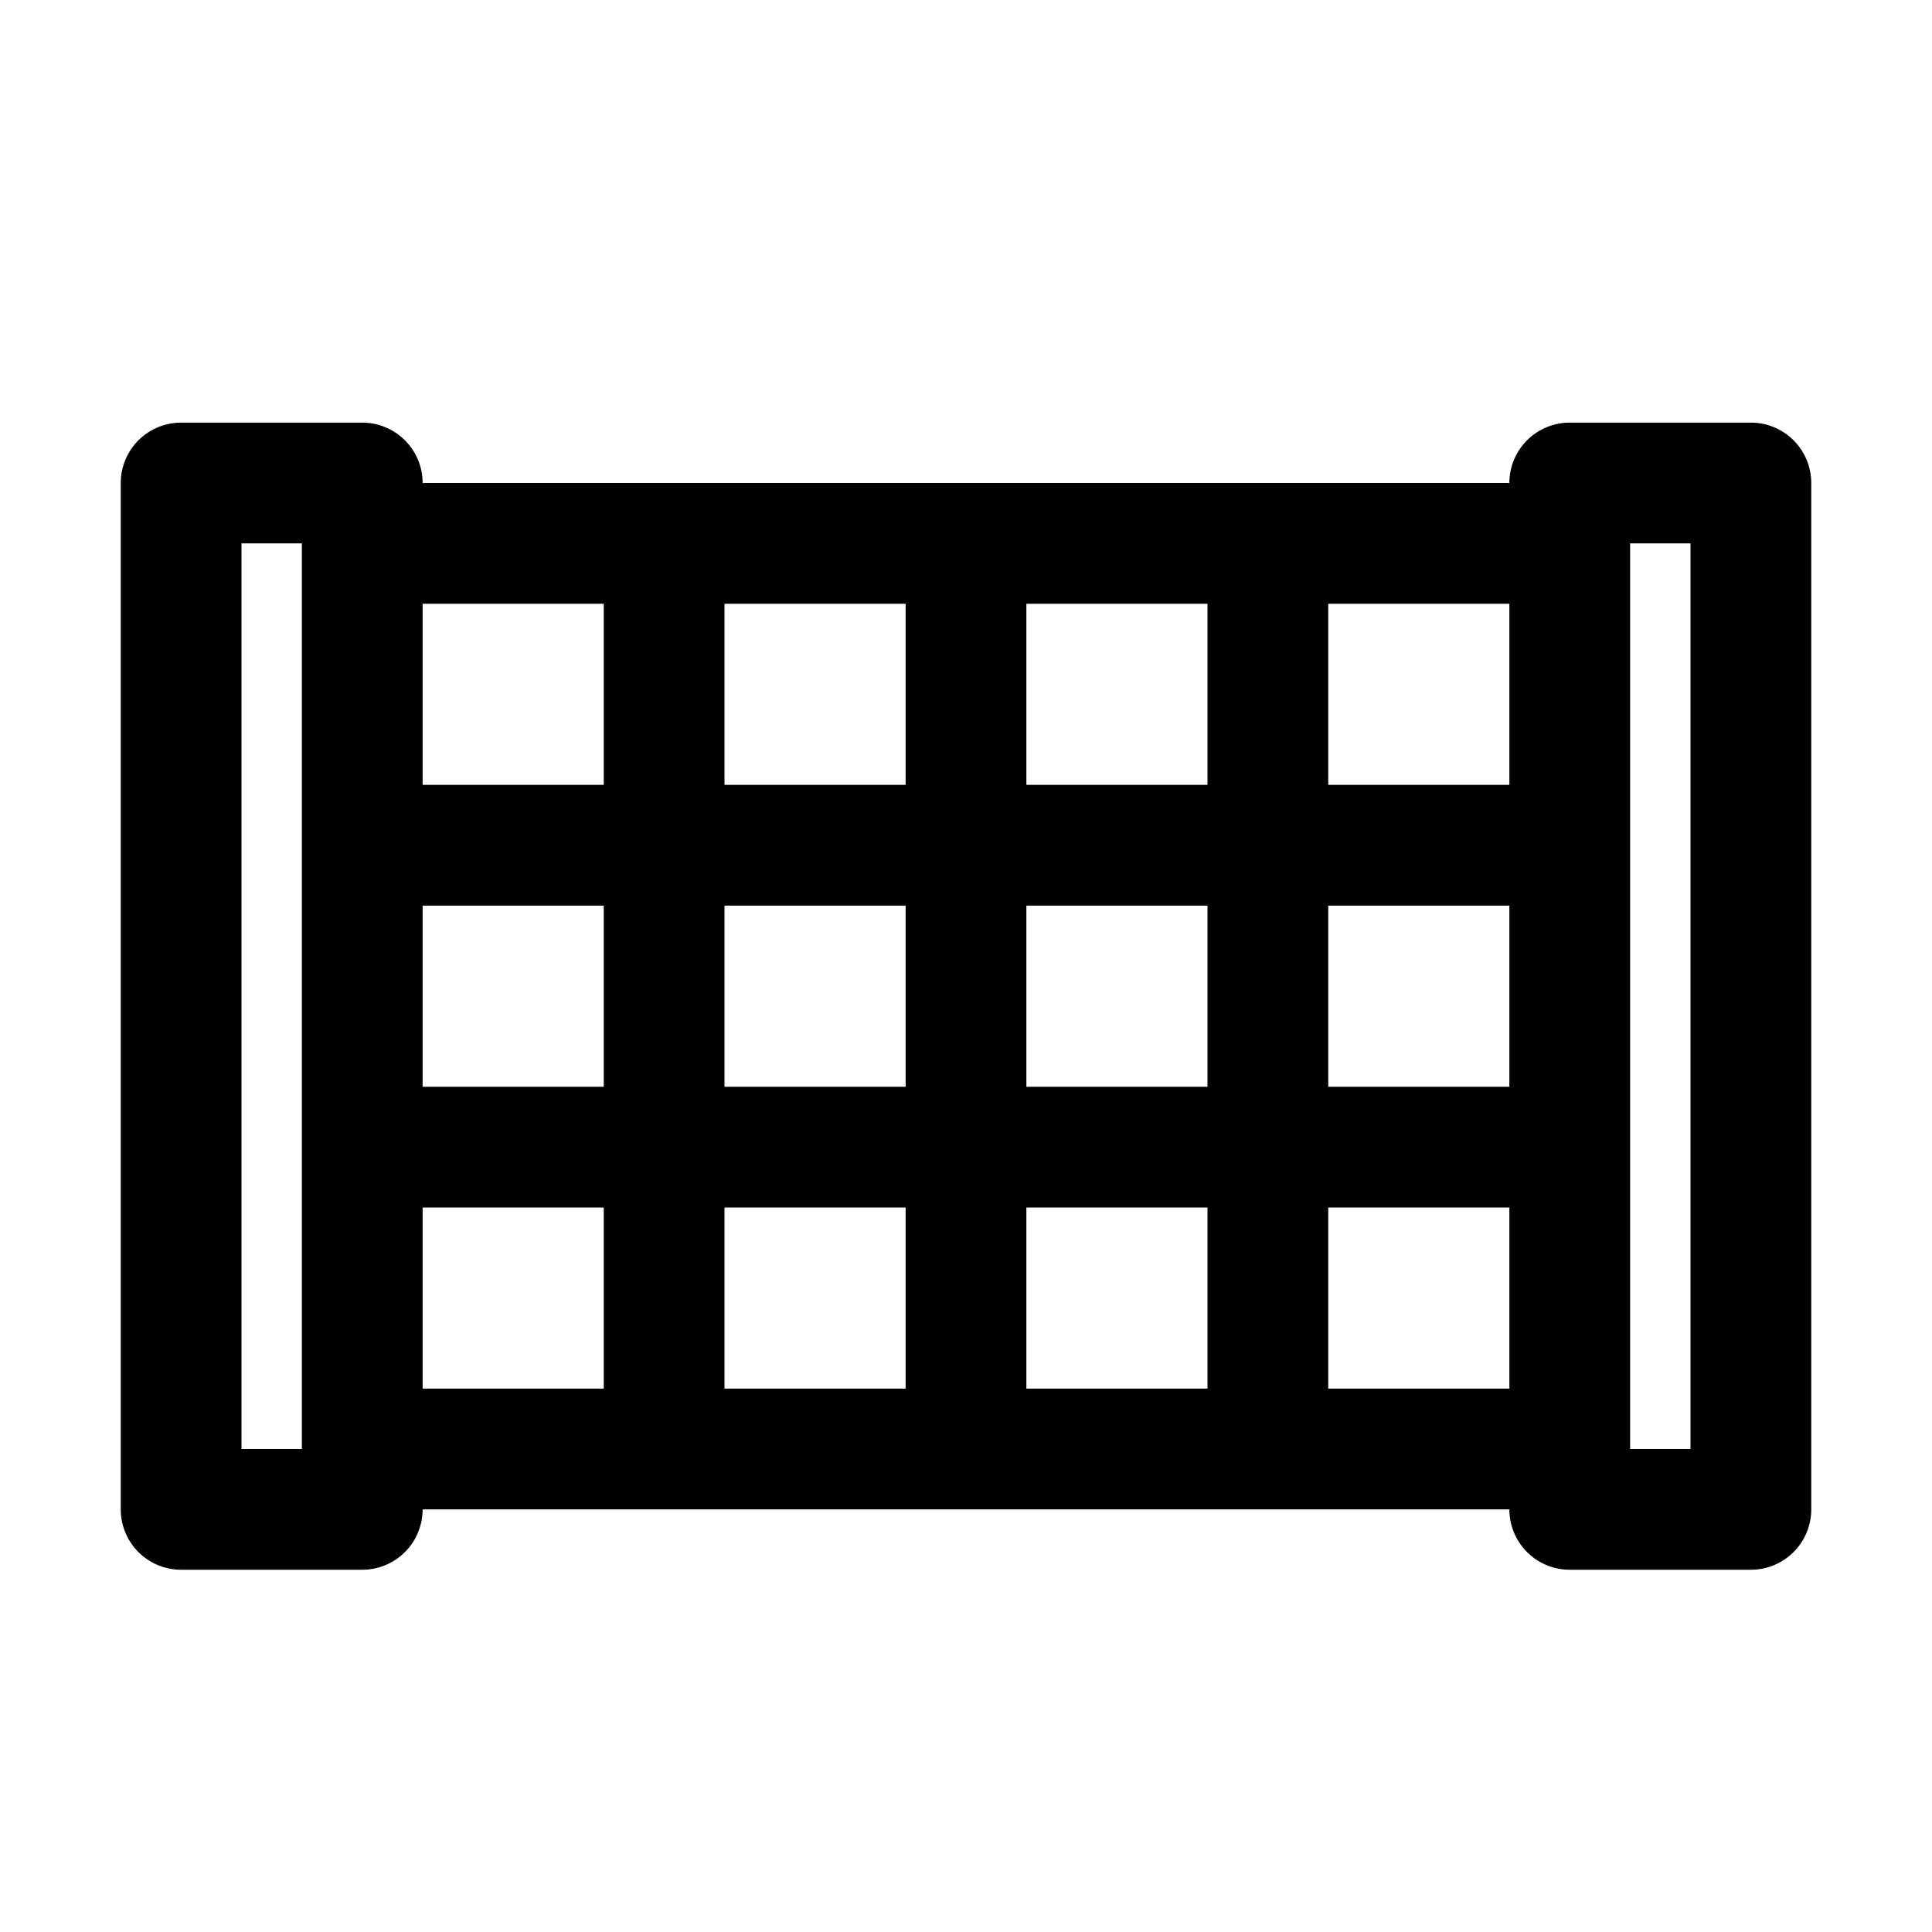 <svg xmlns="http://www.w3.org/2000/svg" viewBox="0 0 32 32"><g id="net"><path d="M29,7H26a1,1,0,0,0-1,1H7A1,1,0,0,0,6,7H3A1,1,0,0,0,2,8V25a1,1,0,0,0,1,1H6a1,1,0,0,0,1-1H25a1,1,0,0,0,1,1h3a1,1,0,0,0,1-1V8A1,1,0,0,0,29,7ZM7,15h3v3H7Zm5,0h3v3H12Zm5,0h3v3H17Zm5,0h3v3H22Zm3-5v3H22V10Zm-5,0v3H17V10Zm-5,0v3H12V10Zm-5,0v3H7V10ZM4,24V9H5V24Zm3-1V20h3v3Zm5,0V20h3v3Zm5,0V20h3v3Zm5,0V20h3v3Zm6,1H27V9h1Z"/></g></svg>